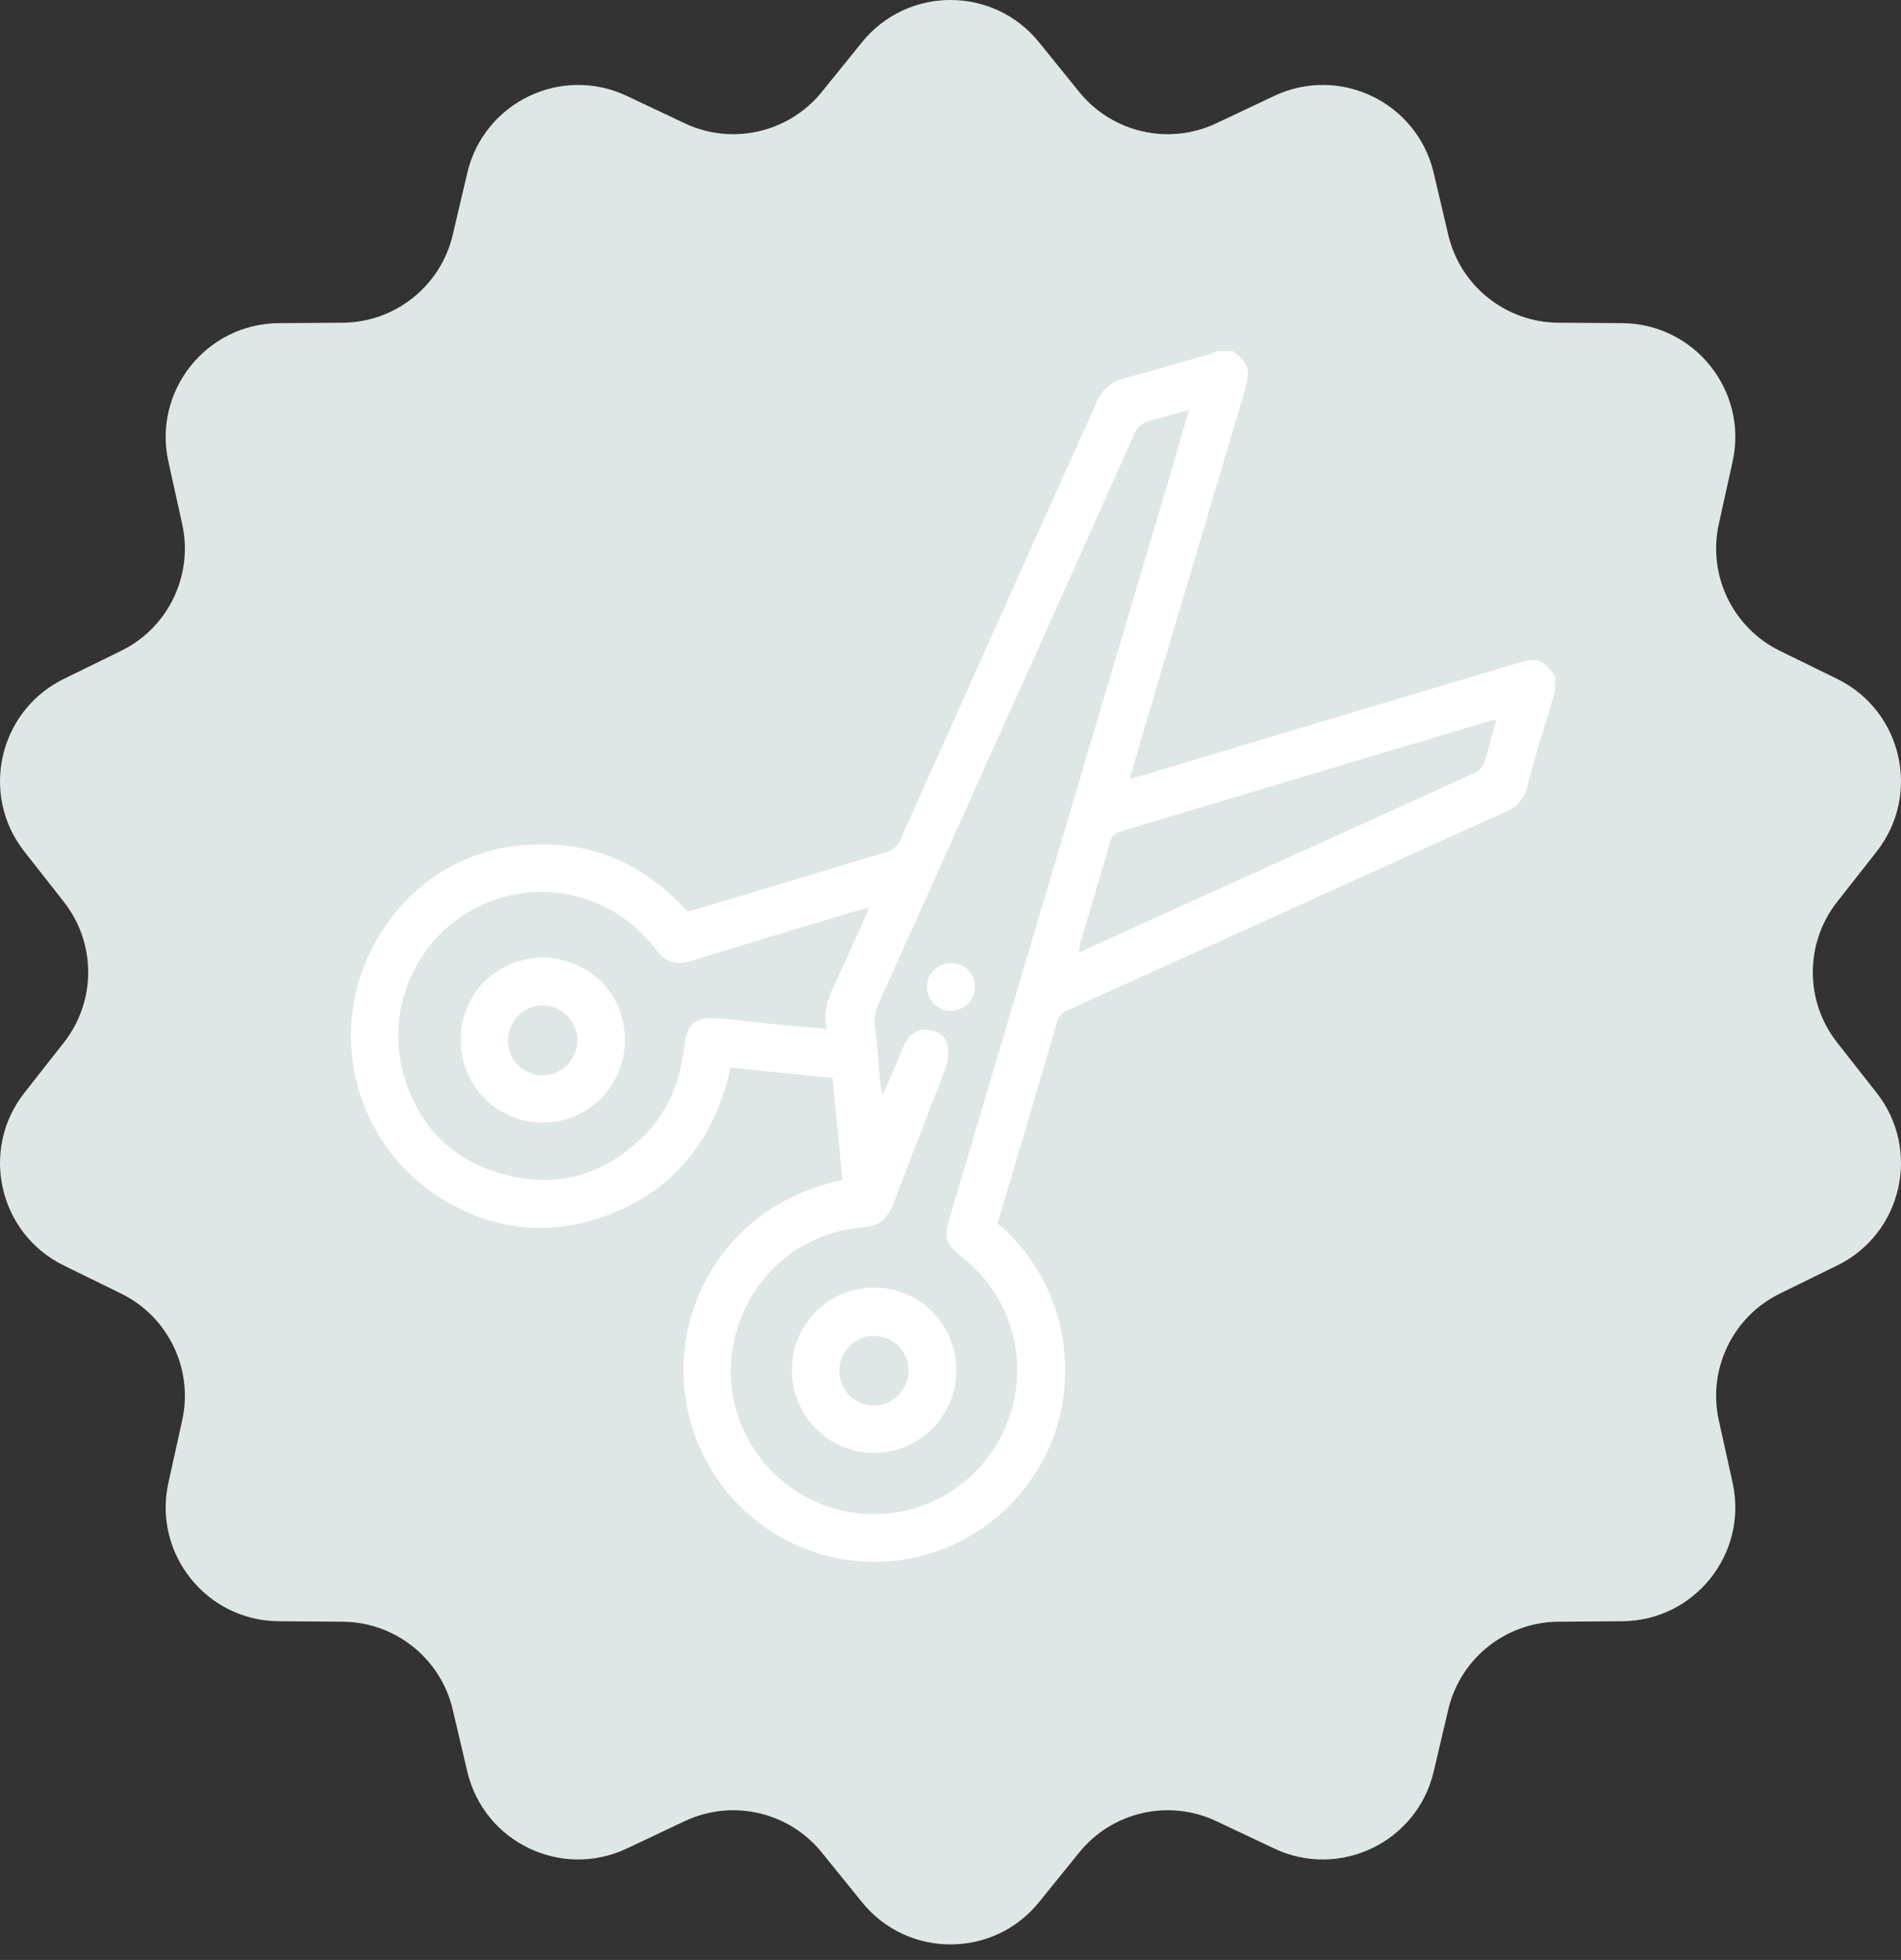 <svg width="65" height="67" viewBox="0 0 65 67" fill="none" xmlns="http://www.w3.org/2000/svg">
<rect x="0" y="0" width="65" height="67" fill="#333333" stroke="none"/>
<path d="M29.473 1.445C31.031 -0.482 33.969 -0.482 35.527 1.445L36.9 3.142C38.03 4.538 39.969 4.981 41.592 4.213L43.566 3.28C45.806 2.22 48.452 3.495 49.021 5.907L49.521 8.031C49.933 9.78 51.488 11.019 53.284 11.032L55.467 11.047C57.945 11.065 59.776 13.361 59.242 15.781L58.771 17.912C58.383 19.666 59.246 21.458 60.859 22.249L62.819 23.209C65.044 24.3 65.698 27.164 64.166 29.112L62.818 30.828C61.707 32.24 61.707 34.229 62.818 35.641L64.166 37.357C65.698 39.305 65.044 42.169 62.819 43.26L60.859 44.221C59.246 45.011 58.383 46.803 58.771 48.557L59.242 50.688C59.776 53.108 57.945 55.405 55.467 55.422L53.284 55.438C51.488 55.45 49.933 56.69 49.521 58.438L49.021 60.563C48.452 62.975 45.806 64.249 43.566 63.19L41.592 62.257C39.969 61.489 38.03 61.931 36.9 63.328L35.527 65.025C33.969 66.951 31.031 66.951 29.473 65.025L28.1 63.328C26.97 61.931 25.031 61.489 23.408 62.257L21.434 63.19C19.194 64.249 16.548 62.975 15.979 60.563L15.479 58.438C15.067 56.69 13.512 55.45 11.716 55.438L9.533 55.422C7.055 55.405 5.224 53.108 5.758 50.688L6.229 48.557C6.617 46.803 5.754 45.011 4.141 44.221L2.181 43.26C-0.044 42.169 -0.698 39.305 0.834 37.357L2.182 35.641C3.293 34.229 3.293 32.24 2.182 30.828L0.834 29.112C-0.698 27.164 -0.044 24.3 2.181 23.209L4.141 22.249C5.754 21.458 6.617 19.666 6.229 17.912L5.758 15.781C5.224 13.361 7.055 11.065 9.533 11.047L11.716 11.032C13.512 11.019 15.067 9.78 15.479 8.031L15.979 5.907C16.548 3.495 19.194 2.22 21.434 3.28L23.408 4.213C25.031 4.981 26.97 4.538 28.1 3.142L29.473 1.445Z" fill="#DEE7E6"/>
<path d="M53.169 23.645C52.984 24.256 52.798 24.87 52.613 25.483C52.476 25.947 52.331 26.415 52.221 26.88C52.179 27.076 52.09 27.258 51.96 27.41C51.831 27.562 51.665 27.68 51.479 27.752C49.039 28.851 46.602 29.955 44.168 31.064C41.634 32.214 39.098 33.362 36.561 34.51C36.457 34.547 36.363 34.608 36.288 34.69C36.212 34.771 36.158 34.87 36.129 34.978C35.469 37.245 34.793 39.509 34.109 41.823C34.836 42.435 35.42 43.202 35.819 44.068C36.218 44.934 36.422 45.877 36.417 46.831C36.433 48.271 35.965 49.674 35.086 50.812C34.261 51.898 33.119 52.699 31.82 53.101C30.52 53.504 29.128 53.488 27.837 53.057C26.547 52.626 25.422 51.8 24.621 50.696C23.82 49.591 23.382 48.263 23.369 46.896C23.322 44.383 24.931 41.157 28.805 40.339C28.693 39.194 28.582 38.047 28.465 36.848L24.979 36.497C24.411 39.057 22.938 40.849 20.432 41.657C19.616 41.929 18.752 42.028 17.896 41.946C17.04 41.864 16.21 41.603 15.46 41.181C14.649 40.751 13.939 40.153 13.375 39.427C12.811 38.701 12.406 37.863 12.188 36.968C11.969 36.074 11.941 35.143 12.106 34.237C12.271 33.331 12.625 32.47 13.145 31.711C13.699 30.862 14.449 30.161 15.331 29.666C16.213 29.172 17.201 28.9 18.211 28.873C20.343 28.767 22.09 29.591 23.517 31.17L27.174 30.074C28.198 29.766 29.215 29.447 30.246 29.154C30.371 29.125 30.488 29.066 30.585 28.981C30.682 28.896 30.757 28.788 30.803 28.668C33.022 23.704 35.248 18.742 37.481 13.783C37.562 13.57 37.693 13.381 37.863 13.232C38.033 13.082 38.237 12.978 38.457 12.927C39.452 12.668 40.437 12.367 41.426 12.086C41.487 12.063 41.545 12.034 41.6 12H42.157C42.713 12.455 42.763 12.63 42.552 13.354C42.552 13.367 42.552 13.38 42.552 13.393L39.29 24.355C39.07 25.101 38.854 25.847 38.626 26.62C38.784 26.581 38.899 26.557 39.008 26.525L44.424 24.899L51.915 22.662C52.561 22.475 52.756 22.537 53.144 23.068C53.144 23.078 53.169 23.068 53.182 23.08L53.169 23.645ZM40.656 14.008C40.168 14.144 39.762 14.275 39.357 14.368C39.222 14.394 39.095 14.456 38.991 14.547C38.886 14.637 38.807 14.754 38.762 14.885C37.14 18.526 35.509 22.163 33.867 25.796C32.594 28.638 31.317 31.478 30.037 34.316C29.931 34.532 29.889 34.774 29.914 35.013C29.994 35.696 30.04 36.38 30.1 37.064C30.111 37.187 30.144 37.309 30.166 37.437C30.424 36.934 30.617 36.434 30.817 35.945C30.873 35.795 30.946 35.651 31.035 35.517C31.122 35.387 31.249 35.289 31.397 35.238C31.544 35.186 31.704 35.183 31.853 35.229C32 35.251 32.137 35.321 32.24 35.429C32.343 35.537 32.407 35.677 32.422 35.826C32.441 36.036 32.416 36.248 32.348 36.447C32.205 36.882 32.027 37.301 31.864 37.728C31.424 38.867 30.981 40.005 30.549 41.148C30.363 41.614 30.098 41.912 29.56 41.944C29.2 41.973 28.845 42.041 28.5 42.147C25.664 42.951 24.185 46.219 25.432 48.904C25.935 49.998 26.82 50.868 27.918 51.35C29.016 51.832 30.252 51.893 31.392 51.52C32.532 51.148 33.497 50.369 34.104 49.331C34.711 48.292 34.918 47.066 34.686 45.884C34.464 44.751 33.847 43.734 32.946 43.018C32.294 42.492 32.255 42.356 32.489 41.569C34.983 33.168 37.477 24.768 39.971 16.369C40.192 15.597 40.413 14.84 40.656 14.008V14.008ZM29.73 31.019C29.463 31.094 29.285 31.137 29.109 31.191C27.291 31.737 25.473 32.278 23.66 32.841C23.141 33.001 22.742 32.904 22.428 32.459C22.389 32.403 22.345 32.354 22.302 32.302C21.599 31.434 20.623 30.834 19.535 30.6C18.446 30.365 17.311 30.511 16.316 31.013C15.321 31.515 14.527 32.343 14.063 33.36C13.6 34.377 13.496 35.523 13.768 36.607C14.258 38.472 15.449 39.686 17.293 40.161C19.111 40.629 20.71 40.143 22.037 38.806C22.873 37.961 23.274 36.913 23.402 35.74C23.484 34.995 23.788 34.75 24.515 34.808C25.181 34.866 25.847 34.948 26.513 35.015C27.081 35.071 27.649 35.117 28.274 35.173C28.127 34.545 28.352 34.036 28.595 33.521C28.981 32.727 29.33 31.914 29.73 31.019ZM51.162 24.62C51.115 24.617 51.068 24.617 51.021 24.62C46.784 25.89 42.546 27.159 38.309 28.425C38.221 28.448 38.141 28.494 38.079 28.561C38.017 28.627 37.974 28.709 37.956 28.798C37.623 29.945 37.276 31.088 36.936 32.233C36.913 32.341 36.896 32.451 36.886 32.561C37.044 32.49 37.153 32.444 37.257 32.393L45.591 28.616C47.188 27.892 48.785 27.172 50.377 26.44C50.525 26.387 50.648 26.282 50.724 26.145C50.895 25.66 51.008 25.153 51.162 24.62Z" fill="white"/>
<path d="M29.876 44.014C30.433 44.011 30.978 44.175 31.442 44.484C31.907 44.793 32.269 45.234 32.484 45.751C32.699 46.267 32.756 46.837 32.648 47.386C32.541 47.935 32.273 48.44 31.88 48.837C31.487 49.233 30.985 49.503 30.439 49.613C29.892 49.722 29.326 49.666 28.812 49.452C28.297 49.237 27.857 48.874 27.548 48.408C27.239 47.942 27.075 47.395 27.076 46.835C27.075 46.465 27.147 46.098 27.287 45.756C27.427 45.414 27.634 45.102 27.893 44.84C28.154 44.578 28.462 44.37 28.803 44.229C29.143 44.087 29.508 44.014 29.876 44.014V44.014ZM31.067 46.829C31.061 46.595 30.987 46.368 30.854 46.176C30.721 45.984 30.534 45.836 30.318 45.751C30.101 45.665 29.864 45.645 29.636 45.694C29.409 45.743 29.2 45.858 29.038 46.025C28.875 46.193 28.765 46.404 28.721 46.634C28.677 46.864 28.702 47.102 28.792 47.317C28.882 47.533 29.033 47.718 29.227 47.847C29.421 47.977 29.648 48.046 29.881 48.047C30.039 48.046 30.195 48.014 30.34 47.953C30.486 47.891 30.617 47.801 30.728 47.688C30.838 47.574 30.925 47.44 30.983 47.293C31.041 47.145 31.07 46.988 31.067 46.829V46.829Z" fill="white"/>
<path d="M32.534 32.925C32.742 32.923 32.943 33.005 33.093 33.151C33.242 33.298 33.328 33.498 33.331 33.708C33.338 33.925 33.258 34.136 33.111 34.294C32.963 34.452 32.759 34.545 32.543 34.553C32.433 34.558 32.324 34.541 32.221 34.502C32.118 34.464 32.024 34.405 31.945 34.328C31.865 34.252 31.802 34.161 31.759 34.059C31.716 33.958 31.693 33.849 31.693 33.739C31.693 33.628 31.716 33.519 31.759 33.418C31.802 33.316 31.865 33.225 31.945 33.149C32.024 33.073 32.118 33.014 32.221 32.975C32.324 32.937 32.433 32.919 32.543 32.925H32.534Z" fill="white"/>
<path d="M18.542 32.724C20.101 32.778 21.343 33.88 21.369 35.537C21.372 35.908 21.301 36.276 21.162 36.62C21.022 36.963 20.817 37.276 20.557 37.539C20.298 37.803 19.989 38.013 19.649 38.157C19.309 38.301 18.944 38.376 18.575 38.378C17.829 38.382 17.113 38.089 16.582 37.562C16.052 37.035 15.752 36.318 15.748 35.569C15.739 34.04 16.884 32.798 18.542 32.724ZM18.561 36.755C18.795 36.754 19.023 36.684 19.218 36.553C19.412 36.422 19.563 36.236 19.652 36.019C19.742 35.801 19.765 35.562 19.72 35.331C19.674 35.101 19.562 34.889 19.396 34.722C19.231 34.556 19.021 34.442 18.791 34.395C18.562 34.349 18.324 34.372 18.108 34.461C17.891 34.55 17.706 34.702 17.575 34.897C17.444 35.091 17.373 35.321 17.371 35.556C17.367 35.714 17.395 35.871 17.453 36.018C17.511 36.165 17.598 36.299 17.709 36.411C17.82 36.523 17.952 36.611 18.098 36.67C18.244 36.73 18.4 36.758 18.557 36.755H18.561Z" fill="white"/>
</svg>
